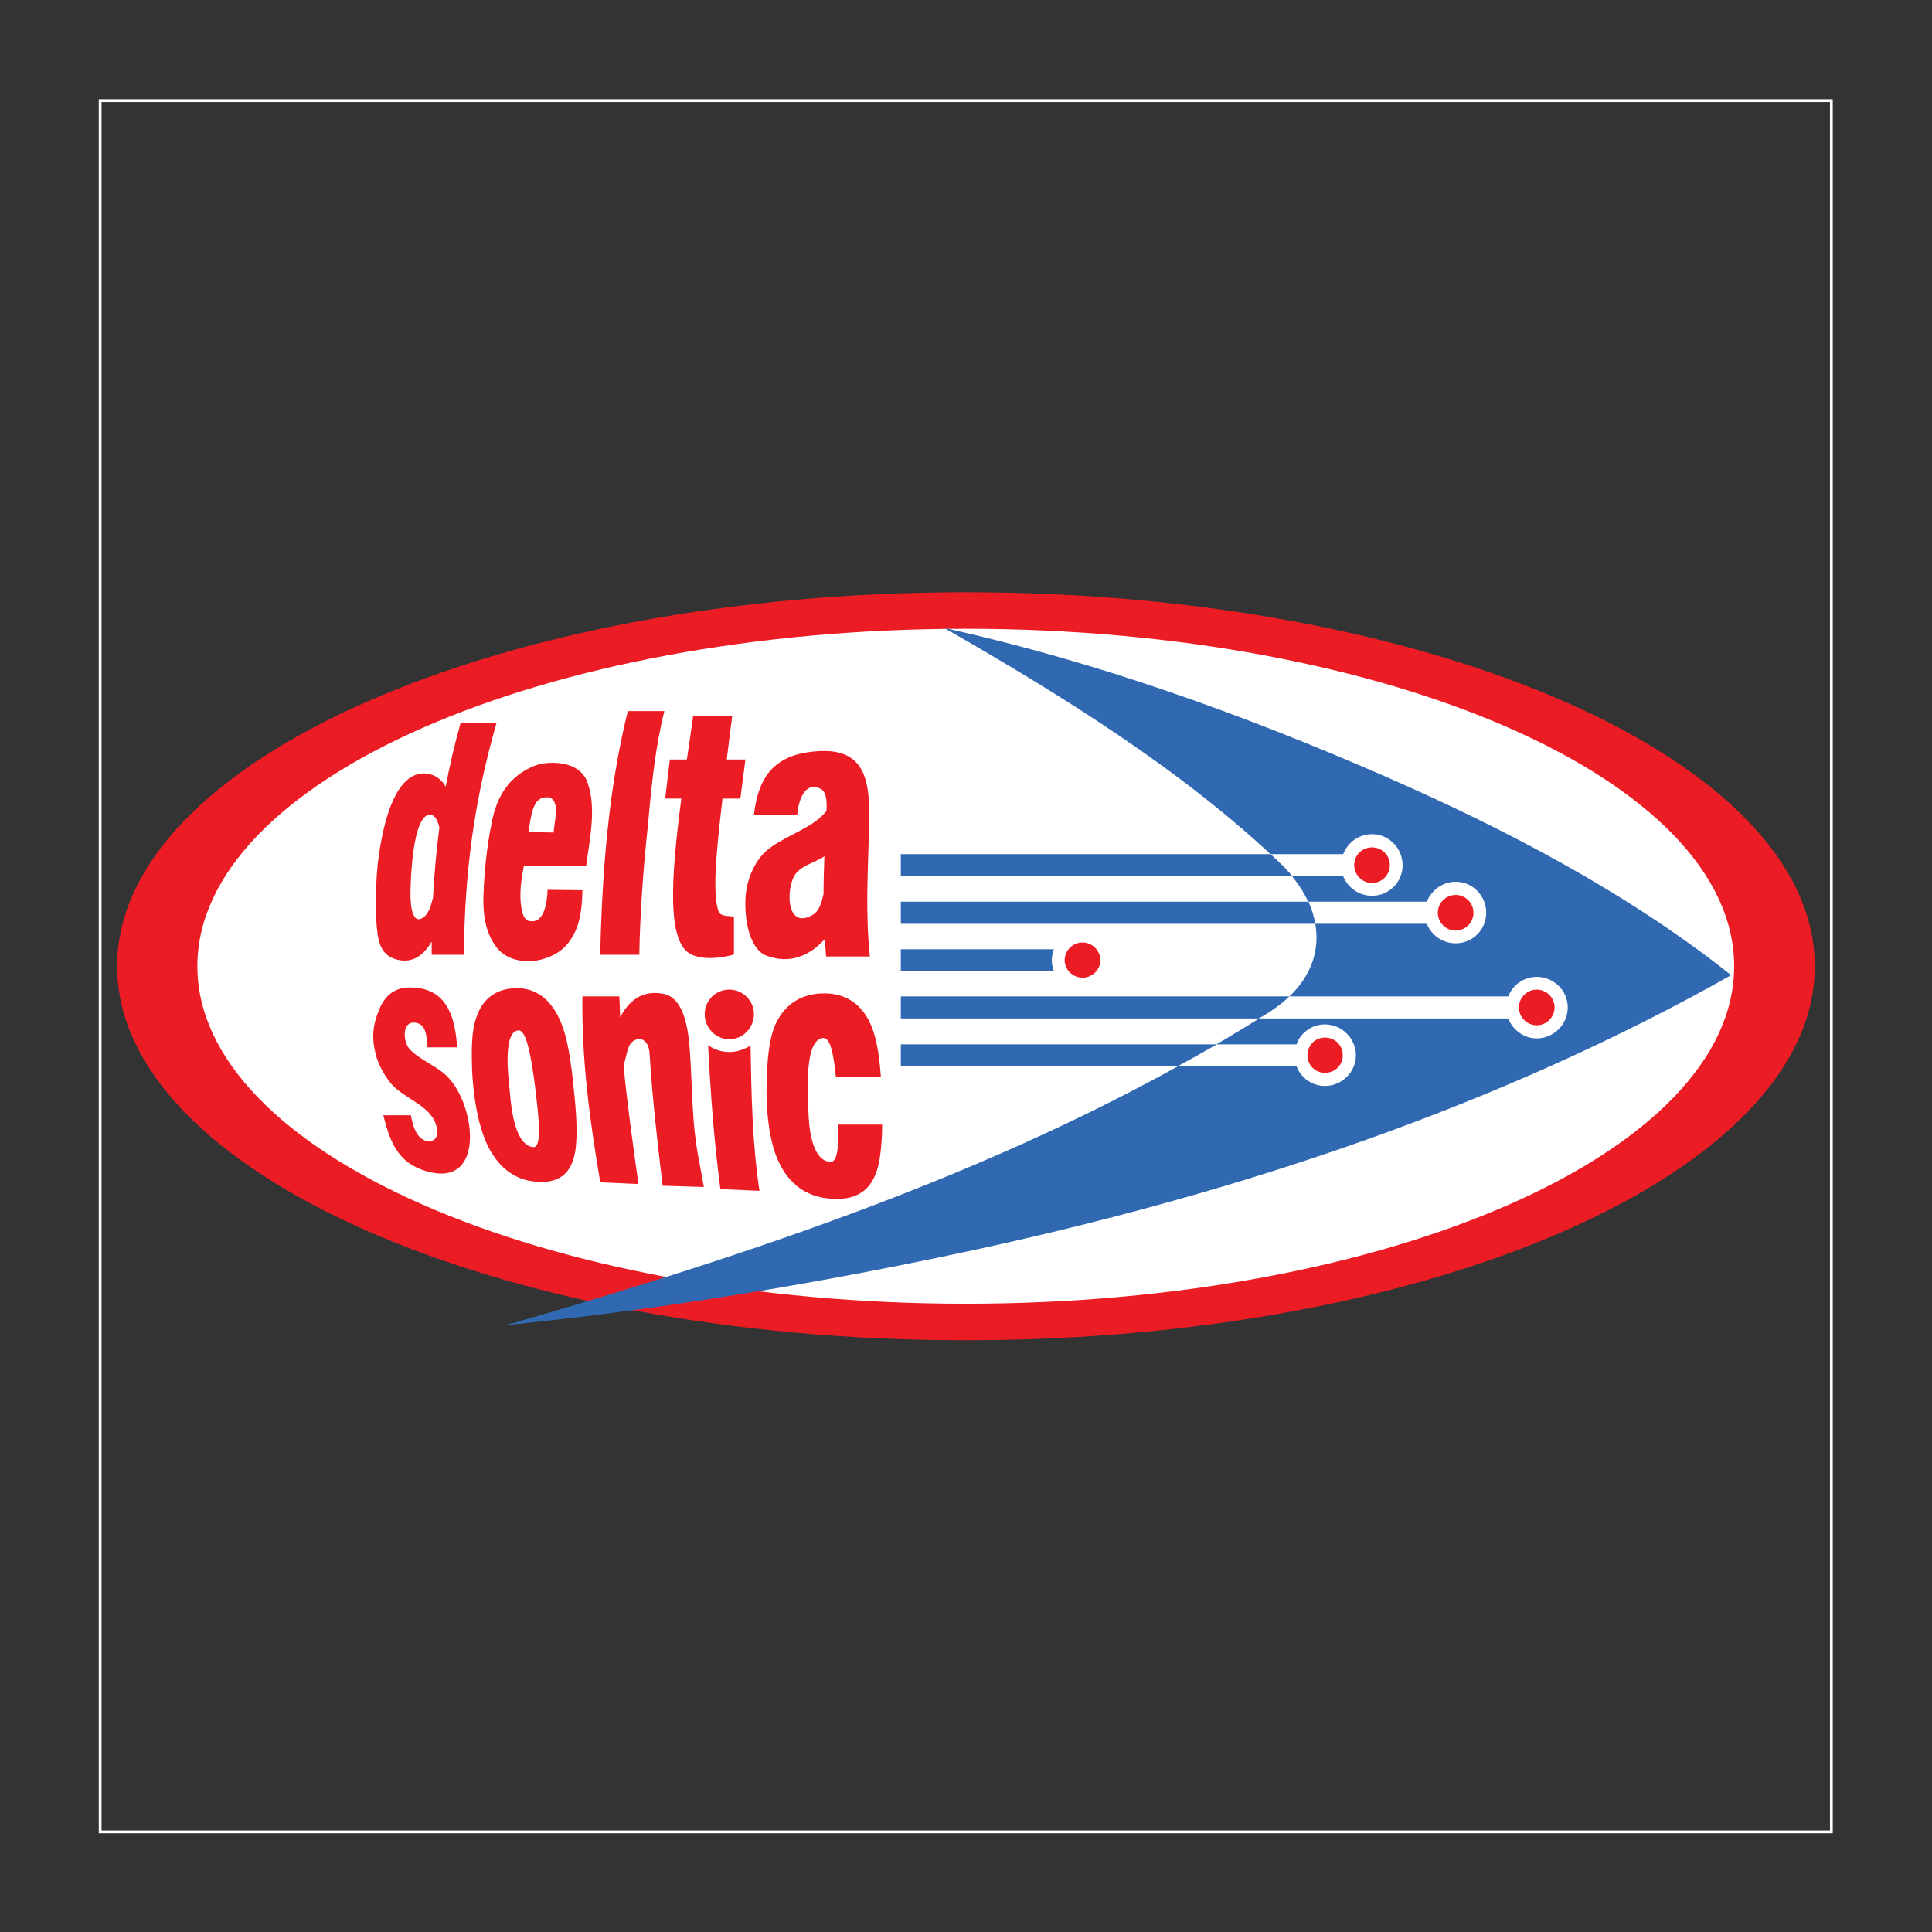 <?xml version="1.0" encoding="UTF-8" standalone="no"?>
<svg
   xmlns:dc="http://purl.org/dc/elements/1.1/"
   xmlns:cc="http://creativecommons.org/ns#"
   xmlns:rdf="http://www.w3.org/1999/02/22-rdf-syntax-ns#"
   xmlns:svg="http://www.w3.org/2000/svg"
   xmlns="http://www.w3.org/2000/svg"
   viewBox="0 0 200 200"
   height="200"
   width="200"
   xml:space="preserve"
   id="svg2"
   version="1.1"><rect x="0" y="0" width="200" height="200" fill="#333333" stroke="none"/><defs
     id="defs6"><clipPath
       id="clipPath18"
       clipPathUnits="userSpaceOnUse"><path
         id="path16"
         d="M 0,150 H 150 V 0 H 0 Z" /></clipPath></defs><g
     transform="matrix(1.333,0,0,-1.333,0,200)"
     id="g10"><g
       id="g12"><g
         clip-path="url(#clipPath18)"
         id="g14"><g
           transform="translate(75,45.955)"
           id="g20"><path
             id="path22"
             style="fill:#ec1c24;fill-opacity:1;fill-rule:evenodd;stroke:none"
             d="M 0,0 C 36.298,0 65.936,13.055 65.936,29.045 65.936,45.034 36.298,58.09 0,58.09 -36.298,58.09 -65.903,45.034 -65.903,29.045 -65.903,13.055 -36.298,0 0,0" /></g><g
           transform="translate(75,48.79)"
           id="g24"><path
             id="path26"
             style="fill:#ffffff;fill-opacity:1;fill-rule:evenodd;stroke:none"
             d="M 0,0 C 32.869,0 59.672,11.77 59.672,26.21 59.672,40.65 32.869,52.419 0,52.419 -32.869,52.419 -59.672,40.65 -59.672,26.21 -59.672,11.77 -32.869,0 0,0" /></g><g
           transform="translate(64.186,87.066)"
           id="g28"><path
             id="path30"
             style="fill:#ec1c24;fill-opacity:1;fill-rule:evenodd;stroke:none"
             d="M 0,0 C -0.066,-0.099 -0.132,-0.165 -0.198,-0.231 -1.187,-1.319 -3,-1.879 -4.286,-2.802 c -1.088,-0.726 -1.747,-2.11 -1.945,-3.396 -0.099,-0.527 -0.132,-1.846 0.132,-2.901 0.231,-1.022 0.725,-1.846 1.352,-2.11 1.879,-0.758 3.461,-0.033 4.615,1.253 0.033,-0.462 0.066,-0.891 0.099,-1.352 H 3.363 C 3.033,-7.978 3.198,-5.011 3.297,-1.681 3.396,1.912 3.396,5.176 -1.22,4.583 -4.187,4.22 -5.308,2.506 -5.638,-0.297 h 3.363 C -2.209,0.56 -1.78,2.374 -0.462,1.714 0.033,1.484 0.033,0.593 0,0 m -0.231,-6.462 c -0.165,-0.659 -0.296,-1.384 -1.022,-1.714 -2.011,-0.956 -1.879,2.538 -1.055,3.396 0.594,0.626 1.484,0.791 2.143,1.252 -0.033,-0.956 -0.066,-1.945 -0.066,-2.934" /></g><g
           transform="translate(52.021,91.055)"
           id="g32"><path
             id="path34"
             style="fill:#ec1c24;fill-opacity:1;fill-rule:evenodd;stroke:none"
             d="M 0,0 H 1.319 C 1.484,1.088 1.648,2.242 1.813,3.396 H 4.846 C 4.681,2.176 4.55,1.055 4.418,0 h 1.45 L 5.473,-3.033 H 4.088 c -0.593,-5.011 -0.725,-7.418 -0.33,-8.704 0.132,-0.461 0.693,-0.395 1.22,-0.461 v -2.934 c 0,-0.033 -2.044,-0.627 -3.33,0 -1.879,0.923 -1.582,5.802 -0.758,12.099 h -1.253 z" /></g><g
           transform="translate(40.68,82.781)"
           id="g36"><path
             id="path38"
             style="fill:#ec1c24;fill-opacity:1;fill-rule:evenodd;stroke:none"
             d="m 0,0 c -0.198,-1.022 -0.363,-2.143 -0.198,-3.198 0.099,-0.626 0.264,-1.088 0.791,-1.088 1.022,-0.066 1.22,1.517 1.253,2.44 L 4.55,-1.879 C 4.517,-3.363 4.385,-4.78 3.429,-6 2.209,-7.55 -0.758,-7.978 -2.077,-6.363 -3,-5.209 -3.198,-3.692 -3.132,-2.176 c 0.066,1.78 0.264,3.725 0.626,5.473 0.198,1.088 0.561,2.11 1.22,2.934 0.594,0.791 1.682,1.516 2.671,1.714 C 2.736,8.176 4.517,7.912 4.978,6.396 5.638,4.418 5.11,2.077 4.846,0.033 Z M 0.363,2.637 2.308,2.604 2.473,3.89 C 2.572,4.648 2.407,5.374 1.78,5.341 1.385,5.341 0.989,5.209 0.725,4.451 0.527,3.857 0.462,3.264 0.363,2.637" /></g><g
           transform="translate(35.768,93.891)"
           id="g40"><path
             id="path42"
             style="fill:#ec1c24;fill-opacity:1;fill-rule:evenodd;stroke:none"
             d="M 0,0 2.802,0.033 C 1.055,-6 0.297,-11.704 0.264,-18.001 h -2.506 v 1.022 c -0.593,-0.989 -1.384,-1.681 -2.604,-1.417 -1.121,0.231 -1.484,1.055 -1.616,2.143 -0.165,1.253 -0.165,3.362 0.033,5.341 0.231,1.912 1.022,7.187 3.726,6.989 0.725,-0.066 1.219,-0.462 1.549,-1.022 C -0.857,-3.33 -0.462,-1.648 0,0 m -2.143,-13.583 c 0.099,1.846 0.264,3.66 0.495,5.473 -0.132,0.527 -0.33,0.956 -0.693,0.989 -1.417,0.066 -1.549,-5.308 -1.549,-6.132 0,-0.396 0,-2.473 0.956,-1.879 0.461,0.296 0.626,0.923 0.791,1.549" /></g><g
           transform="translate(48.757,94.814)"
           id="g44"><path
             id="path46"
             style="fill:#ec1c24;fill-opacity:1;fill-rule:evenodd;stroke:none"
             d="M 0,0 H 2.835 C 2.143,-2.769 1.846,-5.671 1.582,-8.638 1.22,-12 0.956,-15.462 0.89,-18.924 H -2.143 C -2.011,-12.693 -1.517,-6.066 0,0" /></g><g
           transform="translate(37.911,60.989)"
           id="g48"><path
             id="path50"
             style="fill:#ec1c24;fill-opacity:1;fill-rule:evenodd;stroke:none"
             d="m 0,0 c -0.758,1.517 -1.154,3.791 -1.253,6 -0.033,1.517 -0.066,2.967 0.363,4.121 0.461,1.319 1.45,2.11 2.868,2.176 1.451,0.099 2.44,-0.593 3.132,-1.615 C 6.033,9.297 6.33,7.319 6.561,5.308 6.758,3.495 6.956,1.648 6.824,0.165 6.693,-1.517 6,-2.736 4.187,-2.736 2.143,-2.769 0.824,-1.615 0,0 M 2.374,9.033 C 1.022,9 1.648,4.747 1.681,4.286 1.846,2.044 2.341,0.066 3.495,-0.033 4.22,-0.099 3.923,2.374 3.626,4.78 3.363,6.791 3,9.033 2.374,9.033" /></g><g
           transform="translate(56.637,73.187)"
           id="g52"><path
             id="path54"
             style="fill:#ec1c24;fill-opacity:1;fill-rule:evenodd;stroke:none"
             d="m 0,0 c 1.055,0 1.912,-0.857 1.912,-1.912 0,-1.055 -0.857,-1.945 -1.912,-1.945 -1.055,0 -1.912,0.89 -1.912,1.945 C -1.912,-0.857 -1.055,0 0,0 m 2.341,-15.627 -3.033,0.132 c -0.495,3.725 -0.759,7.418 -0.956,11.176 0.461,-0.329 1.022,-0.527 1.648,-0.527 0.593,0 1.154,0.198 1.648,0.494 0.066,-3.791 0.132,-7.517 0.693,-11.275" /></g><g
           transform="translate(49.582,58.087)"
           id="g56"><path
             id="path58"
             style="fill:#ec1c24;fill-opacity:1;fill-rule:evenodd;stroke:none"
             d="m 0,0 -2.967,0.132 c -0.824,4.879 -1.451,9.495 -1.385,14.44 h 2.868 c 0.033,-0.528 0.033,-1.088 0.066,-1.616 0.66,1.253 1.682,2.143 3.363,1.814 C 3.923,14.374 3.956,10.781 4.055,9.33 4.187,7.022 4.187,4.616 4.616,2.308 L 5.077,-0.231 1.879,-0.132 C 1.484,3.165 1.088,6.528 0.857,10.22 0.791,11.011 0.264,11.539 -0.396,11.11 -0.758,10.879 -0.857,10.352 -0.956,9.956 L -1.154,9.165 C -0.857,6.099 -0.429,3.066 0,0" /></g><g
           transform="translate(60.461,59.835)"
           id="g60"><path
             id="path62"
             style="fill:#ec1c24;fill-opacity:1;fill-rule:evenodd;stroke:none"
             d="m 0,0 c 0.791,-1.714 2.209,-2.934 4.583,-2.901 2.077,0 2.967,1.286 3.263,3.066 0.132,0.824 0.198,1.747 0.198,2.703 H 4.649 C 4.681,1.22 4.583,-0.066 4.022,-0.033 2.703,0.066 2.308,2.176 2.308,4.55 c 0,0.461 -0.363,5.011 1.187,5.044 0.56,0 0.791,-1.385 0.956,-3 H 7.945 C 7.813,8.374 7.583,10.088 6.791,11.341 6.066,12.429 4.978,13.121 3.33,13.055 1.681,12.989 0.495,12.165 -0.198,10.748 -0.758,9.528 -0.857,7.978 -0.923,6.363 -0.989,4.022 -0.758,1.615 0,0" /></g><g
           transform="translate(31.911,63.428)"
           id="g64"><path
             id="path66"
             style="fill:#ec1c24;fill-opacity:1;fill-rule:evenodd;stroke:none"
             d="M 0,0 C 0.132,-0.758 0.396,-1.681 1.055,-1.945 1.615,-2.176 2.11,-1.846 2.044,-1.22 1.879,0.725 -0.495,1.187 -1.582,2.506 -1.912,2.934 -2.44,3.692 -2.703,4.616 -3.066,6 -3,6.956 -2.407,8.341 -1.978,9.297 -1.253,9.956 0,9.923 2.835,9.89 3.429,7.583 3.594,5.275 H 1.286 C 1.22,5.934 1.253,6.956 0.495,7.154 -0.692,7.484 -0.659,5.802 -0.132,5.176 0.659,4.286 2.011,3.857 2.868,2.967 5.11,0.659 5.835,-6.033 0.824,-4.22 -1.154,-3.495 -1.681,-1.813 -2.143,0 Z" /></g><g
           transform="translate(134.441,74.308)"
           id="g68"><path
             id="path70"
             style="fill:#3069b2;fill-opacity:1;fill-rule:evenodd;stroke:none"
             d="m 0,0 c -8.011,6.363 -17.374,11.275 -26.935,15.462 -11.11,4.846 -22.418,8.901 -34.188,11.506 8.967,-5.143 18.429,-10.978 25.979,-18.166 3.989,-3.791 4.088,-8.604 -0.725,-11.67 -17.77,-11.308 -38.507,-18.298 -58.651,-24.133 -0.296,-0.066 -0.527,-0.132 -0.824,-0.198 12.198,1.22 24.561,3.264 36.76,5.902 C -38.111,-16.847 -18.067,-10.187 0,0" /></g><g
           transform="translate(69.956,76.319)"
           id="g72"><path
             id="path74"
             style="fill:#3069b2;fill-opacity:1;fill-rule:evenodd;stroke:none"
             d="m 0,0 h 11.901 c -0.098,-0.264 -0.164,-0.56 -0.164,-0.857 0,-0.297 0.066,-0.561 0.164,-0.824 H 0 Z" /></g><g
           transform="translate(98.671,83.704)"
           id="g76"><path
             id="path78"
             style="fill:#ffffff;fill-opacity:1;fill-rule:evenodd;stroke:none"
             d="M 0,0 H 5.638 C 6,0.923 6.857,1.55 7.879,1.55 c 1.319,0 2.374,-1.088 2.374,-2.407 0,-1.319 -1.055,-2.374 -2.374,-2.374 -1.022,0 -1.879,0.627 -2.241,1.517 H 1.681 C 1.352,-1.319 1.022,-0.956 0.626,-0.593 0.429,-0.396 0.198,-0.198 0,0" /></g><g
           transform="translate(69.956,83.704)"
           id="g80"><path
             id="path82"
             style="fill:#3069b2;fill-opacity:1;fill-rule:evenodd;stroke:none"
             d="m 0,0 h 28.715 c 0.198,-0.198 0.429,-0.396 0.627,-0.593 0.395,-0.363 0.725,-0.726 1.055,-1.121 H 0 Z" /></g><g
           transform="translate(106.55,81.462)"
           id="g84"><path
             id="path86"
             style="fill:#ec1c24;fill-opacity:1;fill-rule:evenodd;stroke:none"
             d="M 0,0 C 0.758,0 1.385,0.626 1.385,1.385 1.385,2.176 0.758,2.769 0,2.769 -0.758,2.769 -1.385,2.176 -1.385,1.385 -1.385,0.626 -0.758,0 0,0" /></g><g
           transform="translate(113.045,81.561)"
           id="g88"><path
             id="path90"
             style="fill:#ffffff;fill-opacity:1;fill-rule:evenodd;stroke:none"
             d="M 0,0 C 1.319,0 2.374,-1.088 2.374,-2.407 2.374,-3.725 1.319,-4.78 0,-4.78 c -1.022,0 -1.879,0.626 -2.242,1.516 h -8.67 c -0.099,0.594 -0.264,1.154 -0.528,1.715 h 9.198 C -1.879,-0.659 -1.022,0 0,0" /></g><g
           transform="translate(113.045,77.769)"
           id="g92"><path
             id="path94"
             style="fill:#ec1c24;fill-opacity:1;fill-rule:evenodd;stroke:none"
             d="M 0,0 C 0.758,0 1.385,0.626 1.385,1.385 1.385,2.143 0.758,2.769 0,2.769 -0.758,2.769 -1.385,2.143 -1.385,1.385 -1.385,0.626 -0.758,0 0,0" /></g><g
           transform="translate(84.066,73.121)"
           id="g96"><path
             id="path98"
             style="fill:#ffffff;fill-opacity:1;fill-rule:evenodd;stroke:none"
             d="M 0,0 C 1.319,0 2.407,1.055 2.407,2.341 2.407,3.659 1.319,4.714 0,4.714 -1.319,4.714 -2.374,3.659 -2.374,2.341 -2.374,1.055 -1.319,0 0,0" /></g><g
           transform="translate(84.066,74.11)"
           id="g100"><path
             id="path102"
             style="fill:#ec1c24;fill-opacity:1;fill-rule:evenodd;stroke:none"
             d="M 0,0 C 0.758,0 1.385,0.626 1.385,1.352 1.385,2.11 0.758,2.736 0,2.736 -0.758,2.736 -1.385,2.11 -1.385,1.352 -1.385,0.626 -0.758,0 0,0" /></g><g
           transform="translate(119.342,74.176)"
           id="g104"><path
             id="path106"
             style="fill:#ffffff;fill-opacity:1;fill-rule:evenodd;stroke:none"
             d="M 0,0 C 1.319,0 2.407,-1.055 2.407,-2.374 2.407,-3.692 1.319,-4.78 0,-4.78 c -0.989,0 -1.879,0.659 -2.209,1.549 h -19.385 c 0.297,0.165 0.56,0.33 0.824,0.495 0.594,0.395 1.121,0.791 1.55,1.219 H -2.209 C -1.879,-0.626 -0.989,0 0,0" /></g><g
           transform="translate(119.342,70.417)"
           id="g108"><path
             id="path110"
             style="fill:#ec1c24;fill-opacity:1;fill-rule:evenodd;stroke:none"
             d="M 0,0 C 0.758,0 1.385,0.626 1.385,1.385 1.385,2.143 0.758,2.769 0,2.769 -0.758,2.769 -1.385,2.143 -1.385,1.385 -1.385,0.626 -0.758,0 0,0" /></g><g
           transform="translate(102.891,70.483)"
           id="g112"><path
             id="path114"
             style="fill:#ffffff;fill-opacity:1;fill-rule:evenodd;stroke:none"
             d="M 0,0 C 1.319,0 2.407,-1.088 2.407,-2.407 2.407,-3.692 1.319,-4.78 0,-4.78 c -0.989,0 -1.879,0.626 -2.209,1.549 h -9.198 c 0.989,0.528 2.011,1.121 3,1.682 h 6.198 C -1.879,-0.626 -0.989,0 0,0" /></g><g
           transform="translate(102.891,66.725)"
           id="g116"><path
             id="path118"
             style="fill:#ec1c24;fill-opacity:1;fill-rule:evenodd;stroke:none"
             d="M 0,0 C 0.791,0 1.385,0.593 1.385,1.352 1.385,2.143 0.791,2.736 0,2.736 -0.758,2.736 -1.352,2.143 -1.352,1.352 -1.352,0.593 -0.758,0 0,0" /></g><g
           transform="translate(69.956,80.011)"
           id="g120"><path
             id="path122"
             style="fill:#3069b2;fill-opacity:1;fill-rule:evenodd;stroke:none"
             d="m 0,0 h 31.649 c 0.264,-0.56 0.429,-1.121 0.528,-1.714 H 0 Z" /></g><g
           transform="translate(69.956,72.659)"
           id="g124"><path
             id="path126"
             style="fill:#3069b2;fill-opacity:1;fill-rule:evenodd;stroke:none"
             d="M 0,0 H 30.166 C 29.737,-0.429 29.21,-0.824 28.616,-1.22 28.353,-1.385 28.089,-1.549 27.792,-1.714 H 0 Z" /></g><g
           transform="translate(69.956,68.934)"
           id="g128"><path
             id="path130"
             style="fill:#3069b2;fill-opacity:1;fill-rule:evenodd;stroke:none"
             d="m 0,0 h 24.528 c -0.989,-0.56 -2.011,-1.154 -3,-1.681 H 0 Z" /></g><path
           id="path132"
           style="fill:none;stroke:#ffffff;stroke-width:0.216;stroke-linecap:butt;stroke-linejoin:miter;stroke-miterlimit:10;stroke-dasharray:none;stroke-opacity:1"
           d="M 7.778,7.778 H 142.222 V 142.222 H 7.778 Z" /></g></g></g></svg>